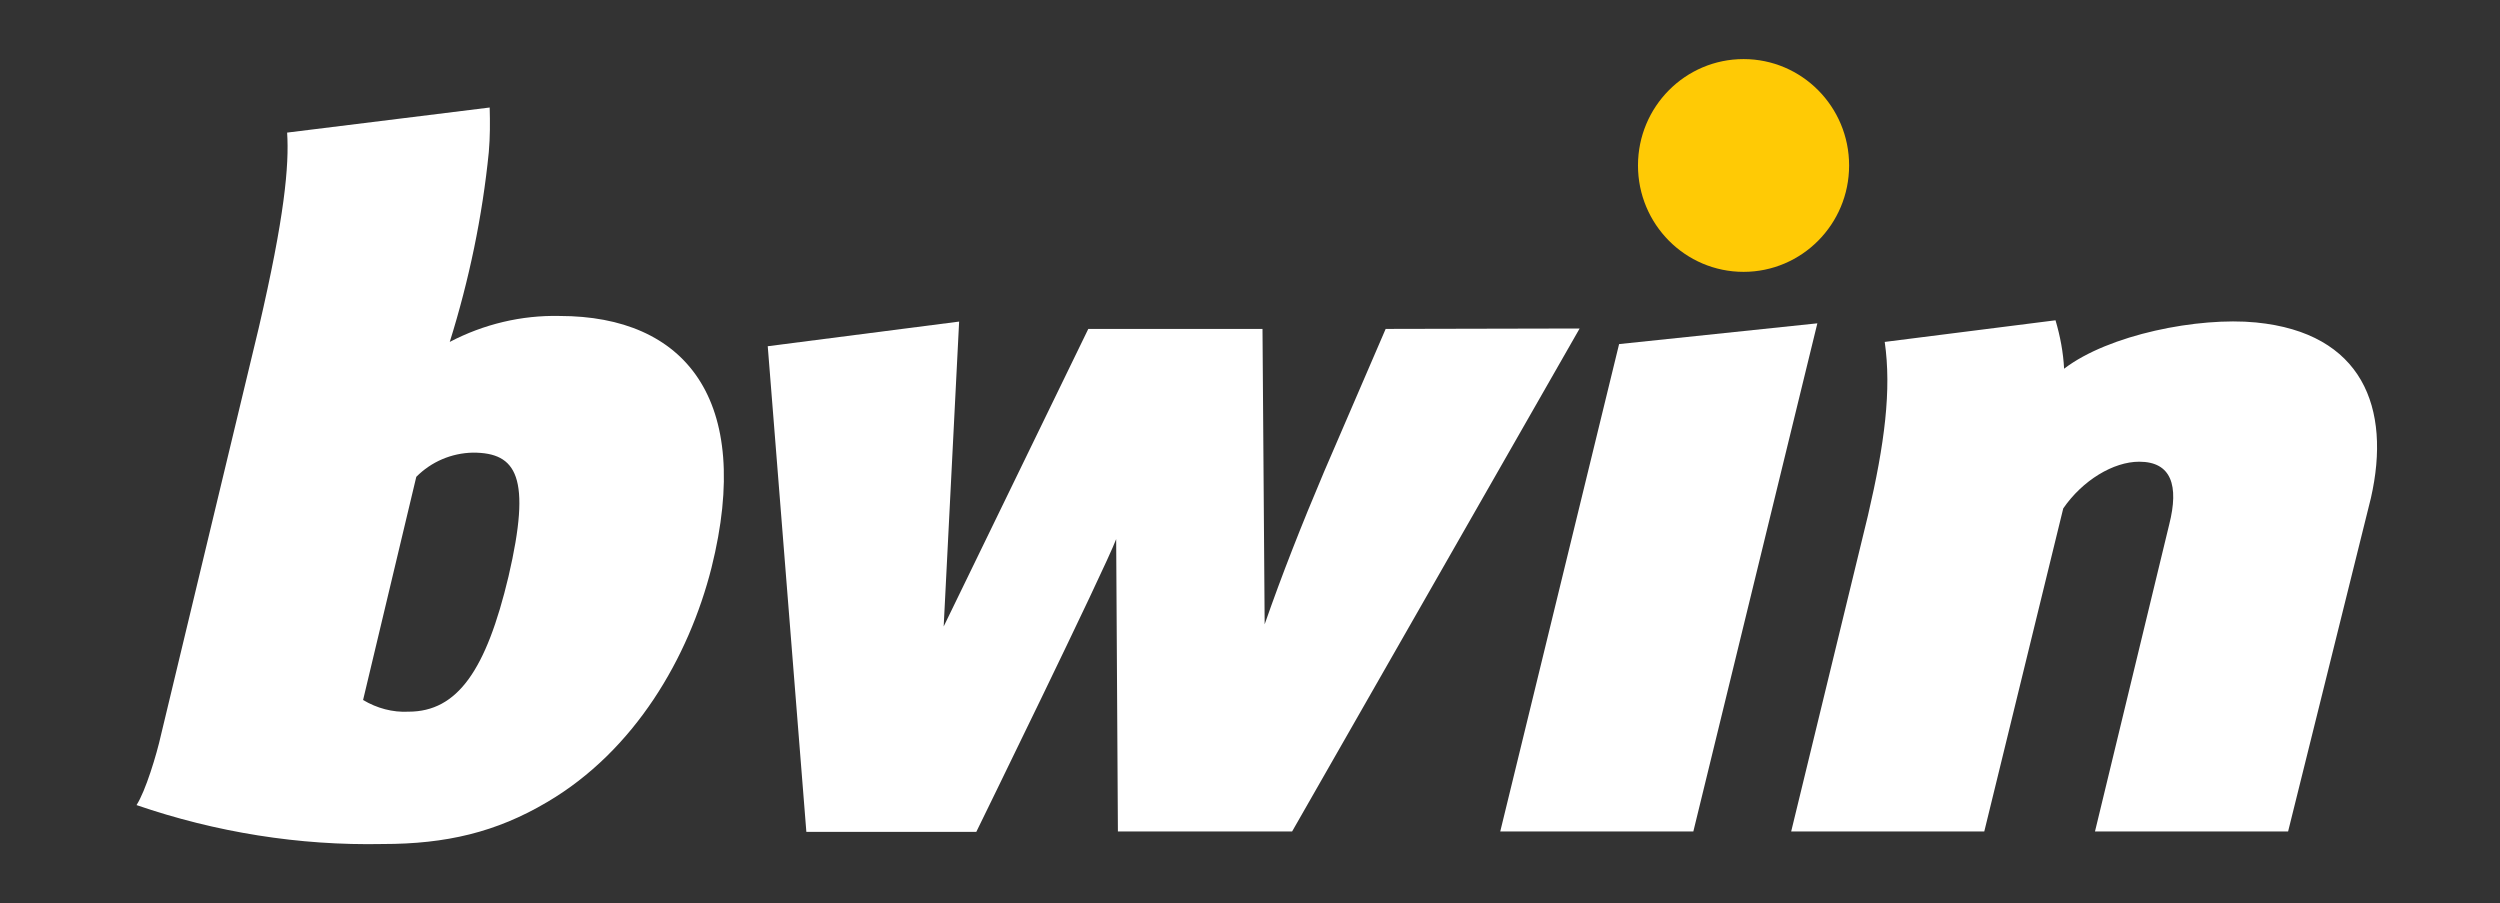 <svg width="155" height="56" viewBox="0 0 155 56" fill="none" xmlns="http://www.w3.org/2000/svg">
<rect x="0" y="0" width="155" height="56" fill="#333333" stroke="none"/>
<g id="Logo_Bwin (1) 3" clip-path="url(#clip0_0_529)">
<g id="g4160">
<g id="g4154">
<path id="polygon7" d="M104.987 51.551L112.676 20.046L100.384 21.333L93.015 51.551H104.987Z" fill="white"/>
<path id="path9" d="M139.866 19.992C136.301 19.644 130.741 20.743 127.974 22.861C127.921 21.842 127.734 20.85 127.442 19.858L116.853 21.199C117.279 24.175 116.853 27.5 115.815 31.951L111.053 51.551H123.025L127.921 31.522C129.118 29.779 131.033 28.626 132.63 28.626C134.625 28.626 135.104 30.101 134.492 32.514L129.889 51.551H141.862L146.996 30.878C148.273 25.274 146.464 20.636 139.866 19.992Z" fill="white"/>
<path id="path11" d="M85.911 20.393L82.107 29.215C80.697 32.54 79.473 35.65 78.409 38.707L78.275 20.393H67.474L58.508 38.841L59.466 19.938L47.6 21.466L49.994 51.577H60.53C60.53 51.577 68.485 35.328 69.203 33.425L69.31 51.55H80.111L97.937 20.367L85.911 20.393Z" fill="white"/>
<path id="path13" d="M34.696 19.59C32.328 19.536 29.987 20.099 27.885 21.199C29.083 17.365 29.907 13.423 30.306 9.428C30.386 8.516 30.386 7.578 30.36 6.666L17.802 8.221C17.935 10.259 17.642 13.45 16.046 20.314L9.98 45.572C9.714 46.778 9.022 49.057 8.464 49.915C13.386 51.605 18.547 52.436 23.735 52.329C27.646 52.329 30.759 51.605 33.925 49.728C39.352 46.537 42.704 40.772 44.114 35.195C46.722 24.738 42.465 19.59 34.696 19.59ZM31.53 35.731C30.147 41.55 28.364 44.124 25.331 44.124C24.347 44.178 23.363 43.909 22.511 43.4L25.81 29.564C26.741 28.626 27.992 28.09 29.322 28.063C32.036 28.063 32.967 29.564 31.53 35.731Z" fill="white"/>
</g>
<path id="circle15" d="M108.1 16.855C111.714 16.855 114.645 13.902 114.645 10.259C114.645 6.616 111.714 3.663 108.1 3.663C104.485 3.663 101.555 6.616 101.555 10.259C101.555 13.902 104.485 16.855 108.1 16.855Z" fill="#FFCA05"/>
</g>
</g>
<defs>
<clipPath id="clip0_0_529">
<rect width="155" height="56" fill="white"/>
</clipPath>
</defs>
</svg>
